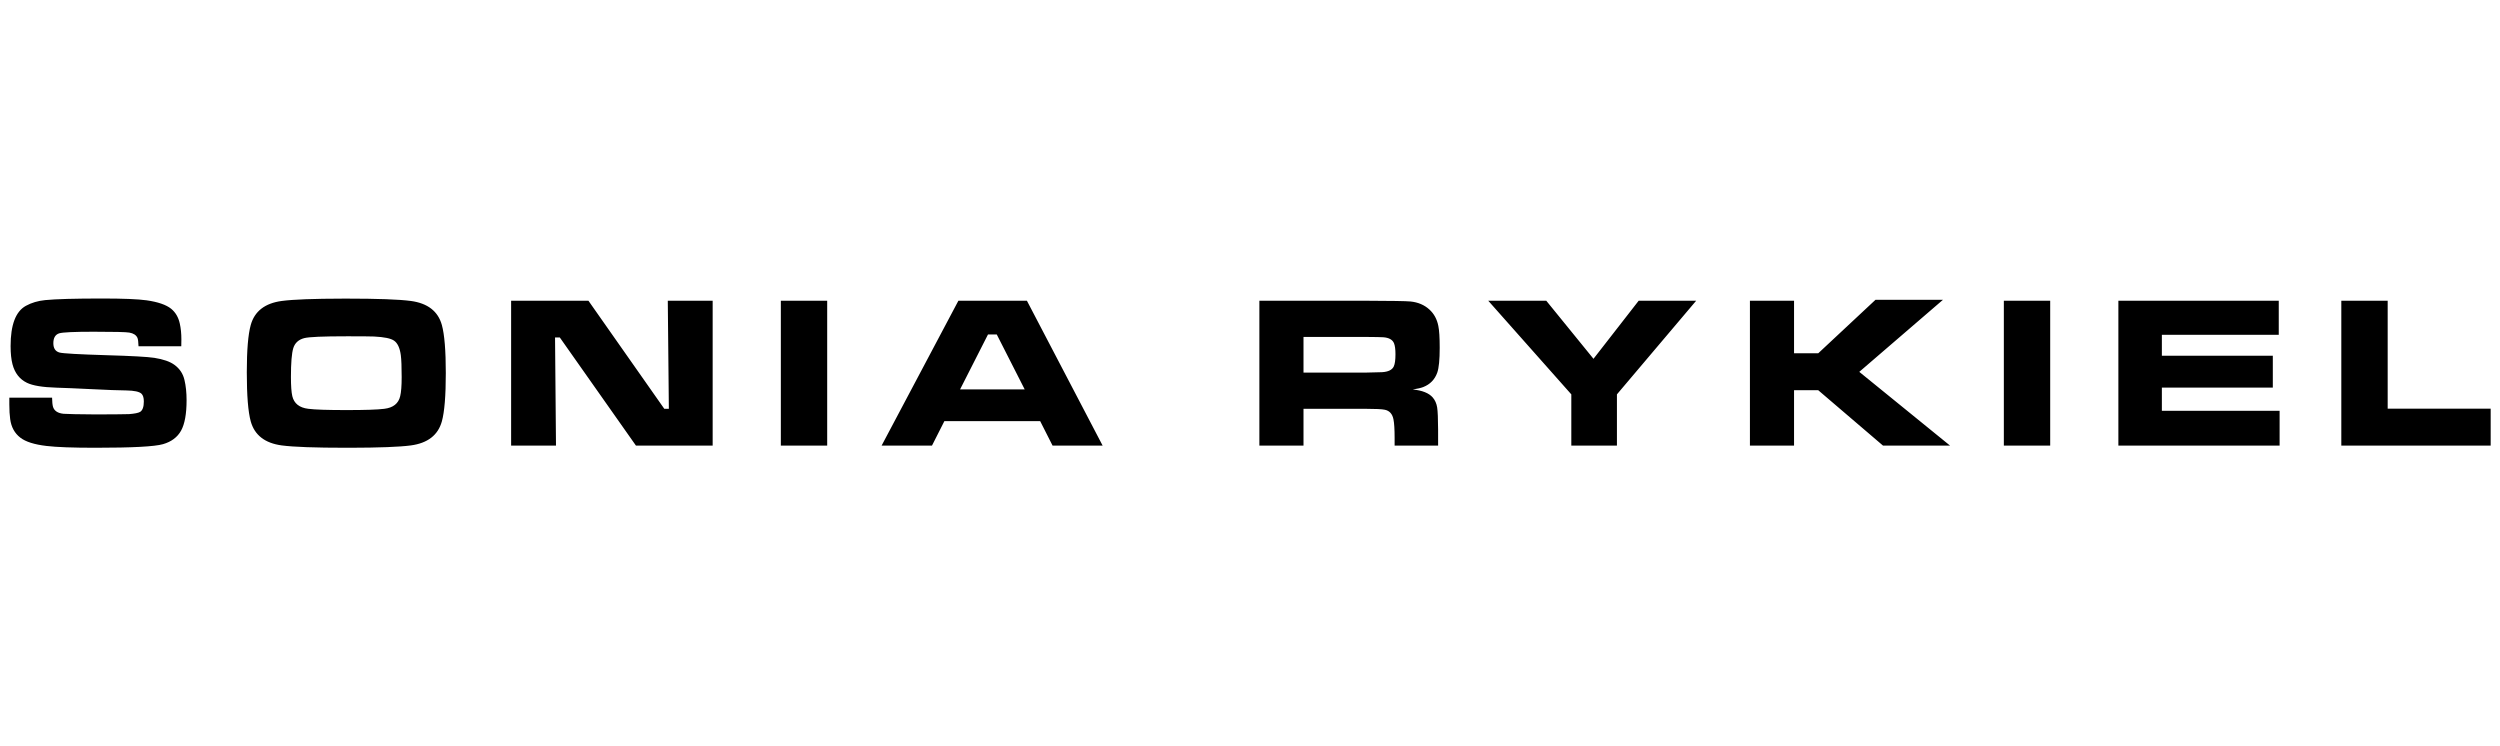 <?xml version="1.0" encoding="UTF-8"?>
<svg width="268px" height="80px" viewBox="0 0 268 80" version="1.1" xmlns="http://www.w3.org/2000/svg" xmlns:xlink="http://www.w3.org/1999/xlink">
    <title>SONIARYKIEL</title>
    <g id="Page-1" stroke="none" stroke-width="1" fill="none" fill-rule="evenodd">
        <g id="Logos" transform="translate(-1301, -248)" fill="#000000" fill-rule="nonzero">
            <g id="Logo-Noir" transform="translate(96, 248)">
                <g id="SONIARYKIEL" transform="translate(1205, 0)">
                    <path d="M10.233,48 C14.183,48 16.598,47.871 17.477,47.613 C18.371,47.355 19.016,46.873 19.41,46.168 C19.804,45.455 20.001,44.366 20.001,42.902 C20.001,42.083 19.925,41.358 19.774,40.728 C19.622,40.068 19.27,39.533 18.716,39.124 C18.239,38.767 17.515,38.513 16.544,38.361 C15.802,38.248 14.084,38.153 11.393,38.077 C8.422,37.986 6.75,37.891 6.379,37.792 C5.939,37.671 5.719,37.337 5.719,36.791 C5.719,36.222 5.928,35.869 6.344,35.733 C6.716,35.619 7.948,35.562 10.04,35.562 C12.246,35.562 13.52,35.592 13.861,35.653 C14.308,35.729 14.6,35.918 14.736,36.222 C14.797,36.366 14.835,36.666 14.85,37.121 L14.85,37.121 L19.433,37.121 C19.44,36.764 19.444,36.522 19.444,36.393 C19.444,35.755 19.387,35.186 19.274,34.686 C19.129,34.018 18.822,33.491 18.352,33.104 C17.814,32.671 16.935,32.368 15.714,32.193 C14.789,32.064 13.198,32 10.938,32 C8.027,32 5.996,32.057 4.843,32.171 C4.07,32.247 3.38,32.451 2.774,32.785 C1.682,33.385 1.136,34.822 1.136,37.098 C1.136,37.887 1.205,38.54 1.341,39.055 C1.591,39.996 2.107,40.656 2.888,41.036 C3.509,41.339 4.567,41.514 6.06,41.559 C6.886,41.582 8.145,41.635 9.835,41.718 C11.48,41.802 12.716,41.847 13.542,41.855 C14.399,41.87 14.941,41.988 15.169,42.208 C15.335,42.367 15.419,42.644 15.419,43.038 C15.419,43.615 15.286,43.987 15.021,44.154 C14.831,44.267 14.437,44.347 13.838,44.393 C13.52,44.408 12.352,44.419 10.336,44.427 C8.372,44.412 7.201,44.389 6.822,44.358 C6.2,44.298 5.821,44.051 5.685,43.619 C5.624,43.406 5.59,43.076 5.583,42.629 L5.583,42.629 L1,42.629 L1,43.357 C1,43.979 1.03,44.503 1.091,44.927 C1.205,45.785 1.569,46.449 2.183,46.919 C2.751,47.359 3.687,47.655 4.991,47.807 C6.06,47.936 7.808,48 10.233,48 Z M37.498,48 C40.649,47.994 42.828,47.911 44.037,47.75 C45.849,47.507 46.96,46.646 47.369,45.166 C47.65,44.15 47.79,42.428 47.79,40 C47.79,37.58 47.65,35.862 47.369,34.845 C46.96,33.366 45.849,32.505 44.037,32.262 C42.779,32.095 40.474,32.011 37.124,32.011 L36.793,32.012 C33.628,32.017 31.434,32.1 30.21,32.262 C28.398,32.505 27.288,33.366 26.878,34.845 C26.598,35.854 26.457,37.542 26.457,39.909 C26.457,42.397 26.598,44.15 26.878,45.166 C27.288,46.646 28.398,47.507 30.21,47.75 C31.468,47.917 33.788,48 37.169,48 L37.498,48 Z M37.158,43.96 C35.126,43.96 33.758,43.915 33.053,43.824 C32.098,43.71 31.525,43.258 31.336,42.469 C31.237,42.045 31.188,41.358 31.188,40.41 C31.188,38.908 31.271,37.88 31.438,37.326 C31.612,36.764 32.007,36.404 32.621,36.245 C33.129,36.116 34.633,36.051 37.135,36.051 L37.552,36.051 C38.894,36.053 39.74,36.06 40.092,36.074 C41.183,36.127 41.9,36.275 42.241,36.518 C42.62,36.776 42.862,37.295 42.968,38.077 C43.029,38.547 43.059,39.332 43.059,40.432 C43.059,41.358 43.006,42.037 42.9,42.469 C42.718,43.258 42.15,43.71 41.195,43.824 C40.49,43.915 39.144,43.96 37.158,43.96 Z M59.602,47.772 L59.5,36.176 L60.011,36.176 L68.176,47.772 L76.397,47.772 L76.397,32.239 L71.587,32.239 L71.701,43.824 L71.212,43.824 L63.081,32.239 L54.792,32.239 L54.792,47.772 L59.602,47.772 Z M88.675,47.772 L88.675,32.239 L83.706,32.239 L83.706,47.772 L88.675,47.772 Z M99.907,47.772 L101.238,45.144 L111.506,45.144 L112.837,47.772 L118.204,47.772 L110.085,32.239 L102.739,32.239 L94.506,47.772 L99.907,47.772 Z M109.846,41.741 L102.921,41.741 L105.911,35.858 L106.855,35.858 L109.846,41.741 Z M139.735,47.772 L139.735,43.824 L146.399,43.824 C147.453,43.824 148.139,43.858 148.457,43.926 C148.957,44.032 149.265,44.374 149.378,44.95 C149.462,45.36 149.503,46.024 149.503,46.942 L149.503,46.942 L149.503,47.772 L154.166,47.772 L154.165,46.096 C154.161,44.89 154.127,44.083 154.063,43.676 C153.995,43.251 153.836,42.894 153.586,42.606 C153.176,42.136 152.464,41.851 151.448,41.752 C151.948,41.677 152.323,41.589 152.574,41.491 C153.309,41.202 153.809,40.687 154.075,39.943 C154.249,39.442 154.336,38.555 154.336,37.28 C154.336,36.188 154.287,35.406 154.188,34.936 C154.044,34.215 153.726,33.631 153.233,33.183 C152.695,32.69 152.02,32.402 151.209,32.319 C150.724,32.273 149.132,32.247 146.433,32.239 L146.433,32.239 L135.005,32.239 L135.005,47.772 L139.735,47.772 Z M146.388,39.943 L139.735,39.943 L139.735,36.119 L146.376,36.119 C147.438,36.127 148.074,36.138 148.287,36.154 C148.893,36.199 149.276,36.412 149.435,36.791 C149.541,37.049 149.594,37.443 149.594,37.974 C149.594,38.589 149.534,39.025 149.412,39.283 C149.238,39.655 148.817,39.86 148.15,39.898 C147.968,39.913 147.381,39.928 146.388,39.943 L146.388,39.943 Z M173.335,47.772 L173.335,42.276 L181.829,32.239 L175.666,32.239 L170.822,38.464 L165.761,32.239 L159.541,32.239 L168.445,42.276 L168.445,47.772 L173.335,47.772 Z M192.322,47.772 L192.322,41.832 L194.915,41.832 L201.862,47.772 L209.049,47.772 L199.315,39.863 L208.287,32.137 L201.055,32.137 L194.915,37.872 L192.322,37.872 L192.322,32.239 L187.592,32.239 L187.592,47.772 L192.322,47.772 Z M219.781,47.772 L219.781,32.239 L214.812,32.239 L214.812,47.772 L219.781,47.772 Z M244.374,47.772 L244.374,44.04 L231.752,44.04 L231.752,41.548 L243.646,41.548 L243.646,38.134 L231.752,38.134 L231.752,35.892 L244.283,35.892 L244.283,32.239 L227.09,32.239 L227.09,47.772 L244.374,47.772 Z M267,47.772 L267,43.812 L255.959,43.812 L255.959,32.239 L250.989,32.239 L250.989,47.772 L267,47.772 Z"></path>
                </g>
            </g>
        </g>
    </g>
</svg>